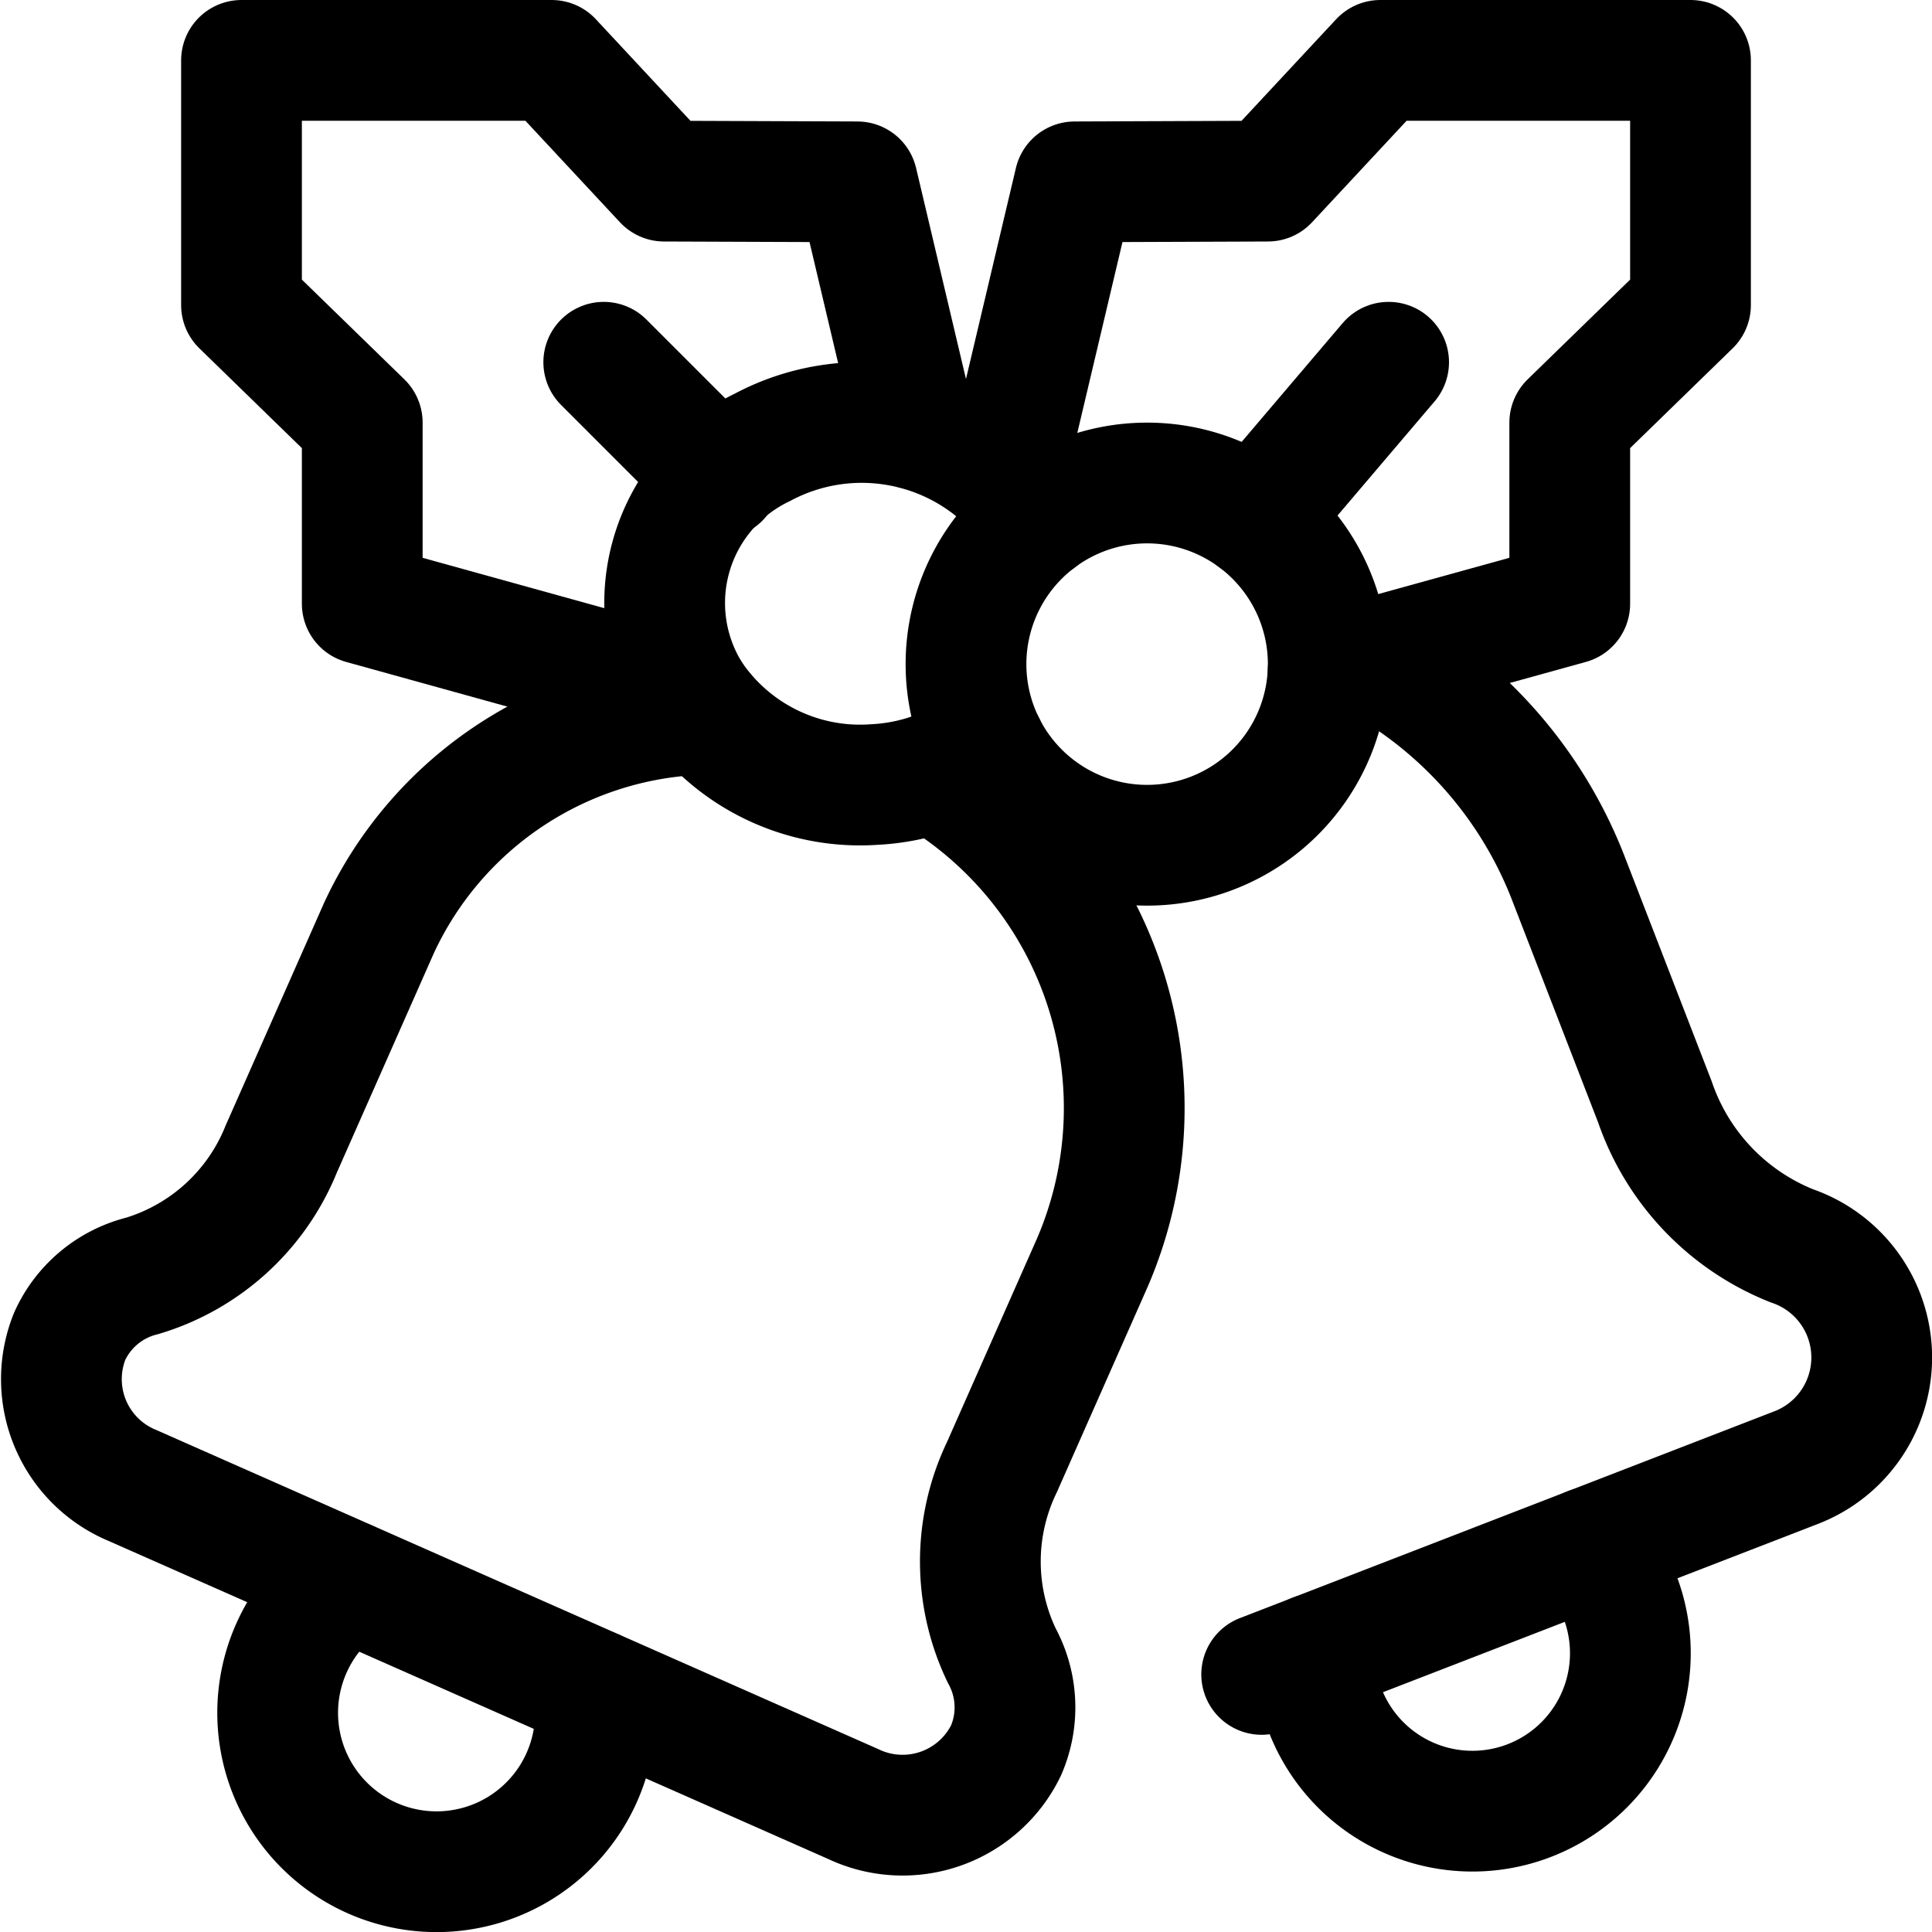 <svg id="Christmas-Bells-1--Streamline-Streamline-3.0" xmlns="http://www.w3.org/2000/svg" viewBox="0 0 24 24" height="24" width="24">
  <desc>
    Christmas Bells 1 Streamline Icon: https://streamlinehq.com
  </desc>
  <defs></defs>
  <title>christmas-bells-1</title>
  <path d="M8.762 8.873a4.582 4.582 0 0 0 -4.057 2.661l-1.211 2.739a2.7 2.7 0 0 1 -1.729 1.577 1.345 1.345 0 0 0 -0.9 0.751 1.43 1.43 0 0 0 0.785 1.854l8.948 3.955a1.429 1.429 0 0 0 1.9 -0.667 1.343 1.343 0 0 0 -0.053 -1.175 2.7 2.7 0 0 1 0 -2.34l1.124 -2.542A4.85 4.85 0 0 0 11.6 9.6" fill="none" stroke="#000000" stroke-linecap="round" stroke-linejoin="round" stroke-width="1.5"></path>
  <path d="M7.376 20.988a1.974 1.974 0 1 1 -3.054 -1.349" fill="none" stroke="#000000" stroke-linecap="round" stroke-linejoin="round" stroke-width="1.5"></path>
  <path d="m15.673 20.8 6.64 -2.569a1.466 1.466 0 0 0 -0.054 -2.755 2.955 2.955 0 0 1 -1.7 -1.785l-1.068 -2.759a5.3 5.3 0 0 0 -2.414 -2.761" fill="none" stroke="#000000" stroke-linecap="round" stroke-linejoin="round" stroke-width="1.5"></path>
  <path d="M19.748 19.223a1.962 1.962 0 1 1 -3.419 1.323" fill="none" stroke="#000000" stroke-linecap="round" stroke-linejoin="round" stroke-width="1.5"></path>
  <path d="M12 8.25a2.25 2.25 0 1 0 4.5 0 2.25 2.25 0 1 0 -4.5 0" fill="none" stroke="#000000" stroke-linecap="round" stroke-linejoin="round" stroke-width="1.5"></path>
  <path d="M12.241 9.262a2.573 2.573 0 0 1 -1.384 0.484 2.526 2.526 0 0 1 -2.272 -1.114 2.147 2.147 0 0 1 0.888 -3.076 2.618 2.618 0 0 1 3.166 0.546c0.039 0.045 0.231 0.3 0.266 0.345" fill="none" stroke="#000000" stroke-linecap="round" stroke-linejoin="round" stroke-width="1.5"></path>
  <path d="M8.585 8.632 4.5 7.5l0 -2.25L3 3.79 3 0.75l3.853 0 1.397 1.5 2.4 0.009 0.727 3.075" fill="none" stroke="#000000" stroke-linecap="round" stroke-linejoin="round" stroke-width="1.5"></path>
  <path d="M8.939 5.939 7.5 4.5" fill="none" stroke="#000000" stroke-linecap="round" stroke-linejoin="round" stroke-width="1.5"></path>
  <path d="M16.499 8.33 19.5 7.5l0 -2.25L21 3.79l0 -3.04 -3.853 0 -1.397 1.5 -2.4 0.009 -0.87 3.677" fill="none" stroke="#000000" stroke-linecap="round" stroke-linejoin="round" stroke-width="1.5"></path>
  <path d="M15.595 6.446 17.25 4.5" fill="none" stroke="#000000" stroke-linecap="round" stroke-linejoin="round" stroke-width="1.5"></path>
</svg>